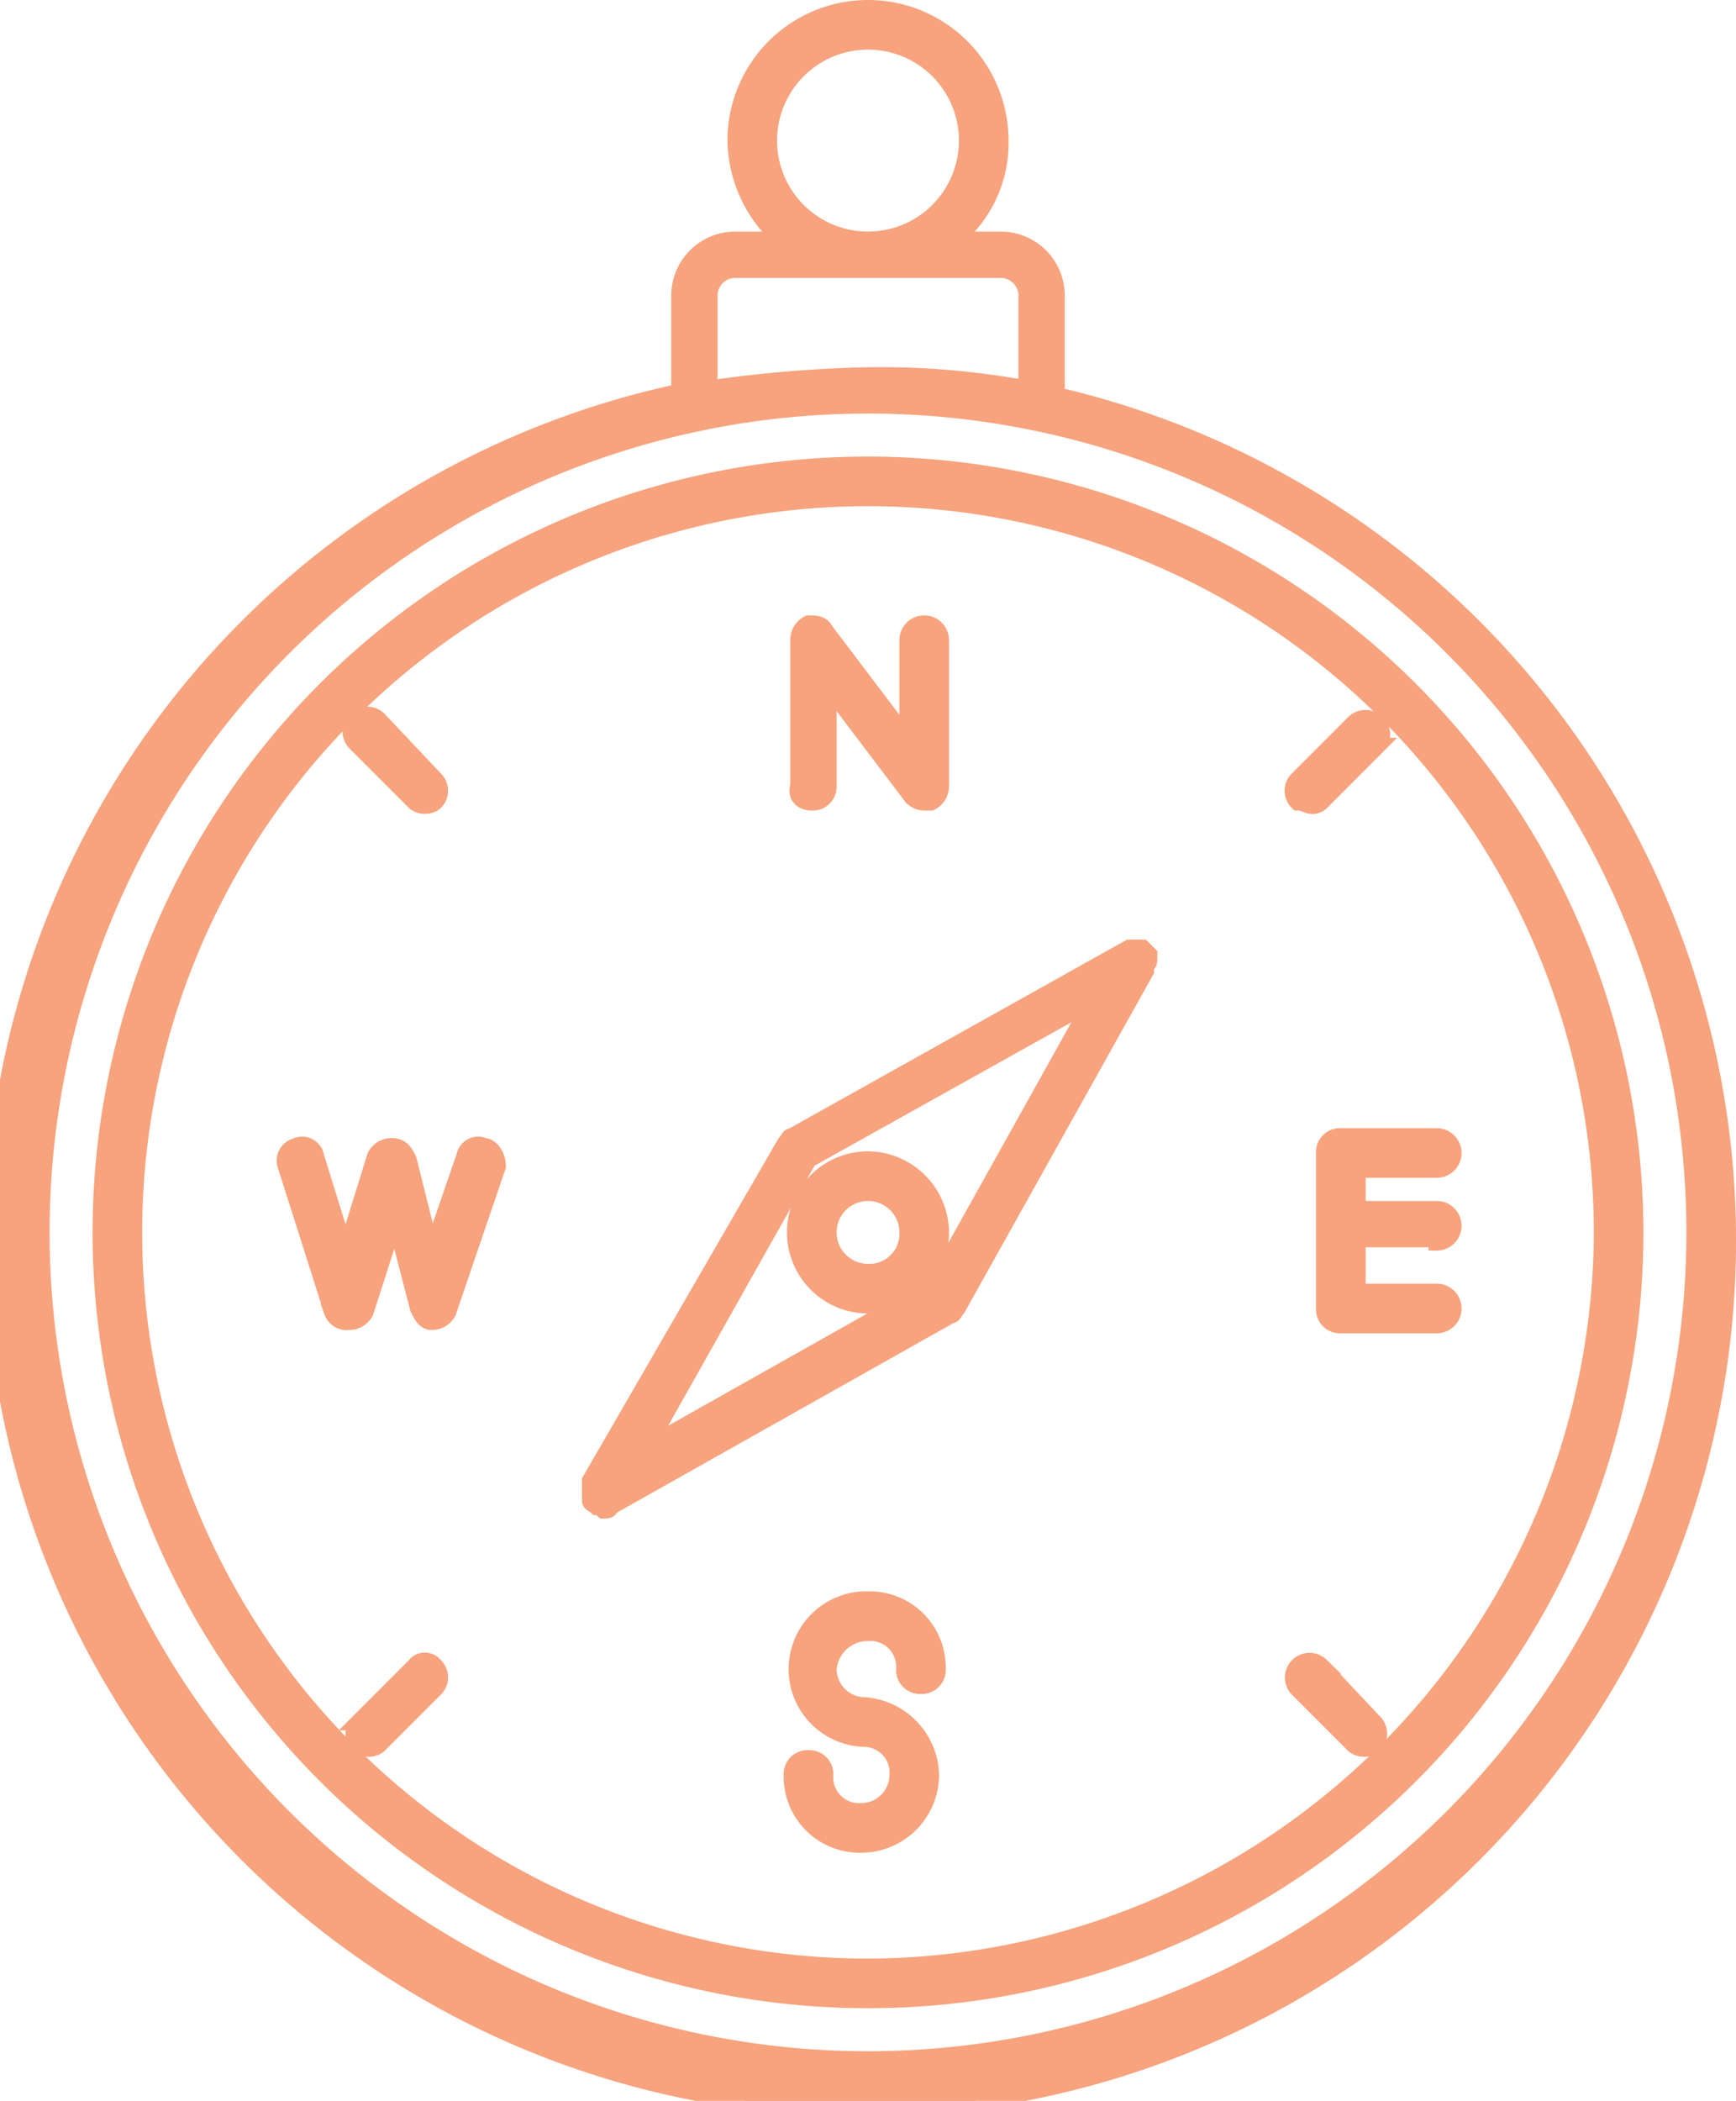 <svg xmlns="http://www.w3.org/2000/svg" width="52.5" height="63.5" viewBox="0 0 52.5 63.5">
  <g id="compass" transform="translate(-5.75 -0.25)">
    <path id="Path_411" data-name="Path 411" d="M20.4,34.9a.419.419,0,0,0-.6.3l-1,2.9-.7-2.8c-.1-.2-.2-.4-.5-.4a.55.55,0,0,0-.5.3l-.9,2.9-.9-2.9a.419.419,0,0,0-.6-.3.446.446,0,0,0-.3.6l1.4,4.4a.462.462,0,0,0,.5.3h0a.55.55,0,0,0,.5-.3l.9-2.8.7,2.7c.1.2.2.4.4.4h0a.55.55,0,0,0,.5-.3l1.5-4.4C20.8,35.2,20.6,34.9,20.4,34.9Zm28.8,2.9a.5.5,0,0,0,0-1H46.8V35.6h2.4a.5.5,0,0,0,0-1H46.3a.472.472,0,0,0-.5.5v4.7a.472.472,0,0,0,.5.5h2.9a.5.5,0,0,0,0-1H46.8V37.7h2.4ZM30.3,24.5a.472.472,0,0,0,.5-.5V21l2.5,3.3a.52.52,0,0,0,.4.2h.2a.55.55,0,0,0,.3-.5V19.6a.5.5,0,1,0-1,0v3l-2.5-3.3c-.1-.2-.3-.2-.5-.2a.55.55,0,0,0-.3.5V24C29.8,24.3,30,24.5,30.3,24.5ZM32,49.6a1.032,1.032,0,0,1,1.1,1.1.472.472,0,0,0,.5.5h0a.472.472,0,0,0,.5-.5A2.051,2.051,0,0,0,32,48.6a2.1,2.1,0,0,0-.1,4.2,1.028,1.028,0,0,1,1,1.1A1.11,1.11,0,0,1,31.8,55a1.032,1.032,0,0,1-1.1-1.1.472.472,0,0,0-.5-.5h0a.472.472,0,0,0-.5.5A2.051,2.051,0,0,0,31.8,56a2.112,2.112,0,0,0,2.1-2.1,2.165,2.165,0,0,0-2-2.1,1.11,1.11,0,0,1-1.1-1.1A1.2,1.2,0,0,1,32,49.6Z" fill="#f6a37e" stroke="#f6a37e" stroke-width="0.5"/>
    <path id="Path_412" data-name="Path 412" d="M37.7,12.2v-3A1.685,1.685,0,0,0,36,7.5H34.6a3.749,3.749,0,0,0,1.4-3,4,4,0,0,0-8,0,4.075,4.075,0,0,0,1.4,3H28a1.685,1.685,0,0,0-1.7,1.7v2.9a26.226,26.226,0,1,0,11.4.1ZM29,4.5a3,3,0,0,1,6,0,3,3,0,0,1-6,0ZM27.2,9.2a.789.789,0,0,1,.8-.8h8a.789.789,0,0,1,.8.8V12a24.547,24.547,0,0,0-4.8-.4,38.838,38.838,0,0,0-4.8.4ZM32,62.5a25,25,0,1,1,25-25A25.009,25.009,0,0,1,32,62.5Z" fill="#f6a37e" stroke="#f6a37e" stroke-width="0.5"/>
    <path id="Path_413" data-name="Path 413" d="M32,14.3A23.2,23.2,0,1,0,55.2,37.5,23.217,23.217,0,0,0,32,14.3Zm0,45.4A22.2,22.2,0,1,1,54.2,37.5,22.278,22.278,0,0,1,32,59.7Z" fill="#f6a37e" stroke="#f6a37e" stroke-width="0.5"/>
    <path id="Path_414" data-name="Path 414" d="M18.3,24.5a.5.5,0,0,0,.6,0,.483.483,0,0,0,0-.7L17.2,22a.495.495,0,0,0-.7.7Zm0,26.1-1.7,1.7a.483.483,0,0,0,0,.7.5.5,0,0,0,.6,0l1.7-1.7a.483.483,0,0,0,0-.7A.375.375,0,0,0,18.3,50.6Zm27.4,0a.495.495,0,0,0-.7.7L46.7,53a.5.5,0,0,0,.6,0,.483.483,0,0,0,0-.7Zm-.3-26a.367.367,0,0,0,.3-.1l1.7-1.7a.495.495,0,0,0-.7-.7L45,23.8a.483.483,0,0,0,0,.7C45.2,24.5,45.3,24.6,45.4,24.6Zm-4.9,4.6h0v-.1h0l-.1-.1-.1-.1h-.4L29.7,34.6c-.1,0-.1.1-.2.2L23.6,45v.6h0c0,.1.1.1.2.2h0a.349.349,0,0,1,.2.1h0c.1,0,.2,0,.2-.1L34.5,40c.1,0,.1-.1.2-.2l5.7-10.2v-.2c.1,0,.1-.1.1-.2ZM34,39.1,25.3,44l4.9-8.7,8.6-4.8Z" fill="#f6a37e" stroke="#f6a37e" stroke-width="0.5"/>
    <path id="Path_415" data-name="Path 415" d="M32,35.3a2.2,2.2,0,1,0,2.2,2.2A2.22,2.22,0,0,0,32,35.3Zm0,3.4a1.2,1.2,0,1,1,1.2-1.2A1.155,1.155,0,0,1,32,38.7Z" fill="#f6a37e" stroke="#f6a37e" stroke-width="0.5"/>
  </g>
</svg>

